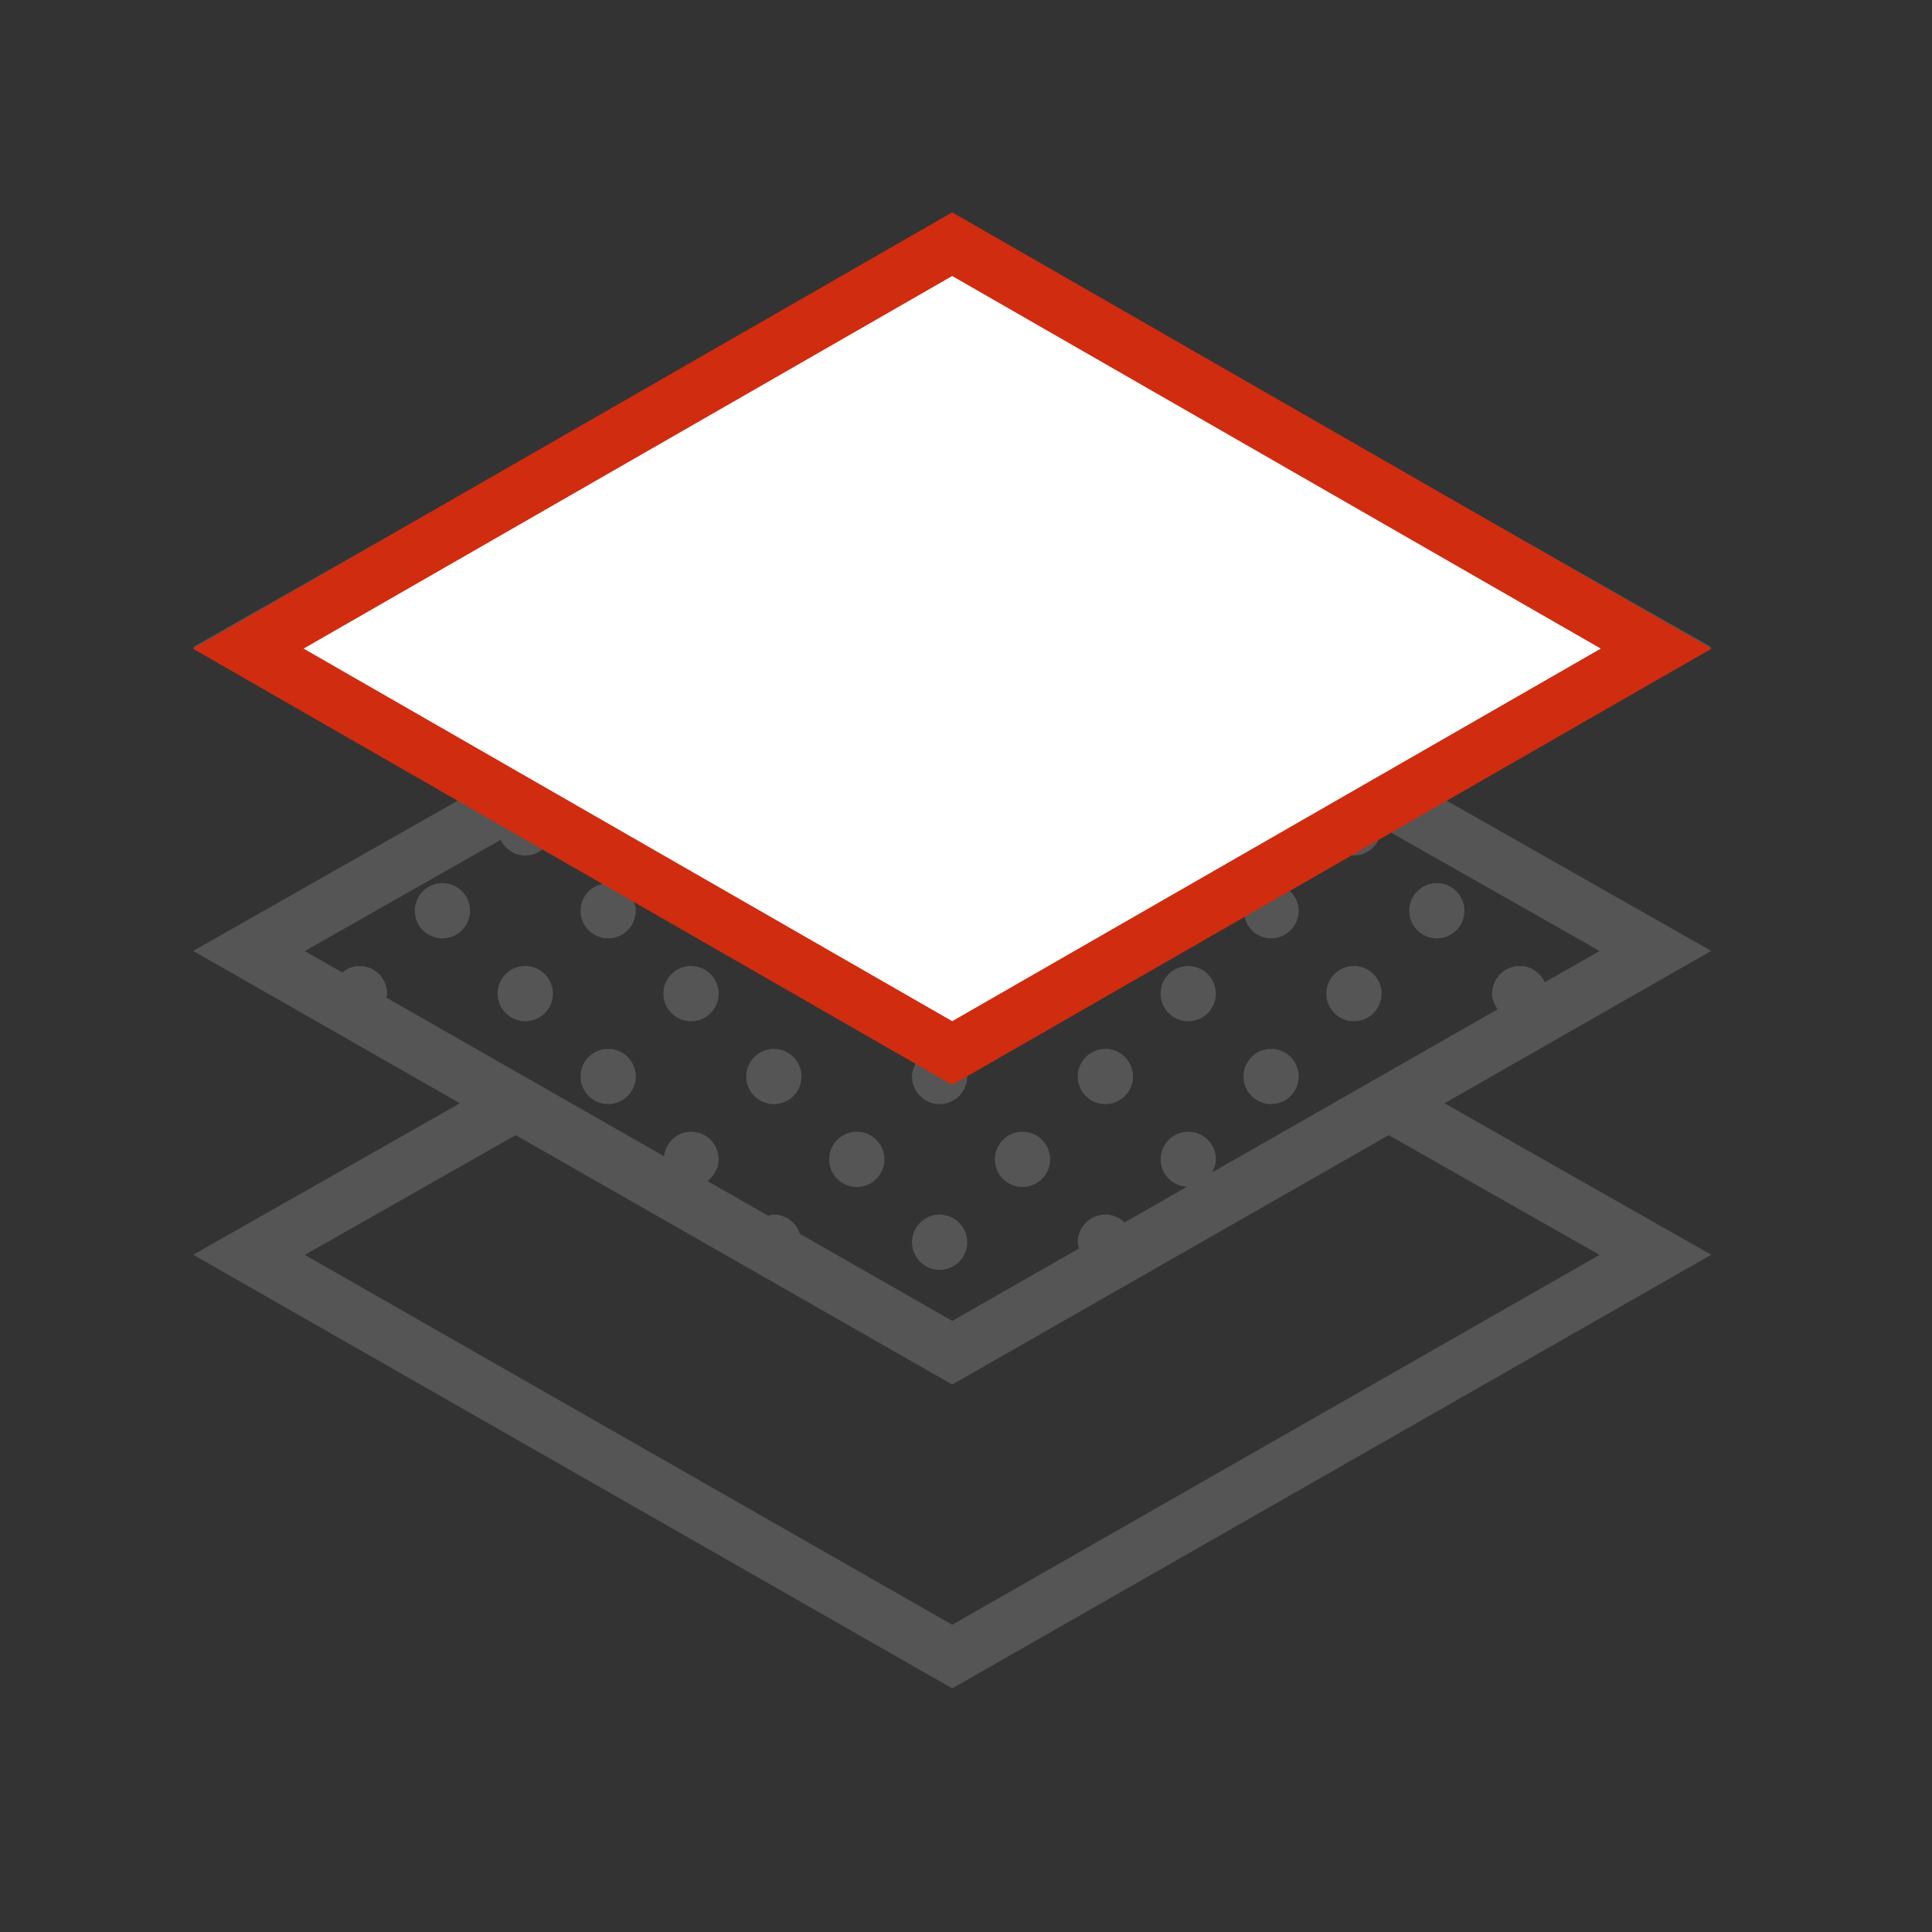 <svg width="70" height="70" viewBox="0 0 70 70" fill="none" xmlns="http://www.w3.org/2000/svg">
<rect x="0" y="0" width="70" height="70" fill="#333333" stroke="none"/>
<g clip-path="url(#clip0)">
<path d="M52.059 33.999C52.612 33.999 53.06 33.551 53.06 32.998C53.06 32.446 52.612 31.997 52.059 31.997C51.507 31.997 51.059 32.446 51.059 32.998C51.059 33.551 51.507 33.999 52.059 33.999Z" fill="#555555"/>
<path d="M16.029 33.999C16.582 33.999 17.03 33.551 17.03 32.998C17.03 32.446 16.582 31.997 16.029 31.997C15.476 31.997 15.028 32.446 15.028 32.998C15.028 33.551 15.476 33.999 16.029 33.999Z" fill="#555555"/>
<path d="M19.031 37.002C19.584 37.002 20.032 36.553 20.032 36.001C20.032 35.448 19.584 35 19.031 35C18.478 35 18.03 35.448 18.03 36.001C18.03 36.553 18.478 37.002 19.031 37.002Z" fill="#555555"/>
<path d="M25.037 37.002C25.59 37.002 26.038 36.553 26.038 36.001C26.038 35.448 25.59 35 25.037 35C24.484 35 24.036 35.448 24.036 36.001C24.036 36.553 24.484 37.002 25.037 37.002Z" fill="#555555"/>
<path d="M22.034 40.004C22.587 40.004 23.035 39.556 23.035 39.003C23.035 38.451 22.587 38.002 22.034 38.002C21.481 38.002 21.033 38.451 21.033 39.003C21.033 39.556 21.481 40.004 22.034 40.004Z" fill="#555555"/>
<path d="M28.039 40.004C28.592 40.004 29.04 39.556 29.04 39.003C29.04 38.451 28.592 38.002 28.039 38.002C27.486 38.002 27.038 38.451 27.038 39.003C27.038 39.556 27.486 40.004 28.039 40.004Z" fill="#555555"/>
<path d="M31.042 43.007C31.595 43.007 32.043 42.559 32.043 42.006C32.043 41.453 31.595 41.005 31.042 41.005C30.489 41.005 30.041 41.453 30.041 42.006C30.041 42.559 30.489 43.007 31.042 43.007Z" fill="#555555"/>
<path d="M37.047 43.007C37.599 43.007 38.048 42.559 38.048 42.006C38.048 41.453 37.599 41.005 37.047 41.005C36.494 41.005 36.046 41.453 36.046 42.006C36.046 42.559 36.494 43.007 37.047 43.007Z" fill="#555555"/>
<path d="M40.049 40.004C40.602 40.004 41.05 39.556 41.05 39.003C41.05 38.451 40.602 38.002 40.049 38.002C39.496 38.002 39.048 38.451 39.048 39.003C39.048 39.556 39.496 40.004 40.049 40.004Z" fill="#555555"/>
<path d="M34.044 46.009C34.597 46.009 35.045 45.561 35.045 45.008C35.045 44.456 34.597 44.008 34.044 44.008C33.491 44.008 33.043 44.456 33.043 45.008C33.043 45.561 33.491 46.009 34.044 46.009Z" fill="#555555"/>
<path d="M43.052 37.002C43.604 37.002 44.053 36.553 44.053 36.001C44.053 35.448 43.604 35 43.052 35C42.499 35 42.051 35.448 42.051 36.001C42.051 36.553 42.499 37.002 43.052 37.002Z" fill="#555555"/>
<path d="M49.056 37.002C49.609 37.002 50.057 36.553 50.057 36.001C50.057 35.448 49.609 35 49.056 35C48.504 35 48.056 35.448 48.056 36.001C48.056 36.553 48.504 37.002 49.056 37.002Z" fill="#555555"/>
<path d="M46.055 40.004C46.607 40.004 47.055 39.556 47.055 39.003C47.055 38.451 46.607 38.002 46.055 38.002C45.502 38.002 45.054 38.451 45.054 39.003C45.054 39.556 45.502 40.004 46.055 40.004Z" fill="#555555"/>
<path d="M52.598 39.824L62 34.453L52.336 28.965L62 23.443L34.501 7.827L7 23.443L16.664 28.965L7 34.453L16.664 39.974L7 45.462L34.501 61.173L62.001 45.462L52.337 39.974L52.408 39.933C52.478 39.907 52.536 39.865 52.598 39.824ZM34.501 10.128L57.956 23.448L50.313 27.816L34.502 36.849L11.044 23.448L34.501 10.128ZM18.139 30.429C18.301 30.762 18.636 30.997 19.031 30.997C19.302 30.997 19.544 30.887 19.724 30.713L21.988 32.006C21.457 32.031 21.033 32.462 21.033 32.998C21.033 33.551 21.481 33.999 22.034 33.999C22.586 33.999 23.035 33.551 23.035 32.998C23.035 32.825 22.98 32.671 22.903 32.529L33.241 38.436C33.125 38.599 33.043 38.788 33.043 39.003C33.043 39.556 33.492 40.004 34.044 40.004C34.597 40.004 35.045 39.556 35.045 39.003C35.045 38.952 35.024 38.909 35.016 38.86L45.077 33.112C45.136 33.609 45.542 33.998 46.054 33.998C46.607 33.998 47.055 33.55 47.055 32.997C47.055 32.672 46.89 32.396 46.649 32.214L48.853 30.954C48.921 30.97 48.985 30.995 49.057 30.995C49.501 30.995 49.865 30.701 49.996 30.301L50.316 30.118L57.956 34.456L55.972 35.59C55.815 35.243 55.468 34.999 55.063 34.999C54.511 34.999 54.062 35.447 54.062 36C54.062 36.216 54.145 36.405 54.261 36.568L50.313 38.824L43.919 42.477C43.998 42.335 44.054 42.179 44.054 42.005C44.054 41.452 43.605 41.004 43.053 41.004C42.5 41.004 42.052 41.452 42.052 42.005C42.052 42.542 42.478 42.973 43.01 42.997L40.745 44.291C40.565 44.117 40.322 44.007 40.05 44.007C39.498 44.007 39.049 44.455 39.049 45.008C39.049 45.087 39.077 45.159 39.095 45.234L34.502 47.858L28.98 44.703C28.85 44.302 28.485 44.007 28.04 44.007C27.967 44.007 27.902 44.034 27.834 44.049L25.631 42.791C25.872 42.607 26.038 42.332 26.038 42.006C26.038 41.453 25.59 41.005 25.037 41.005C24.525 41.005 24.118 41.396 24.06 41.893L13.997 36.145C14.004 36.096 14.026 36.052 14.026 36.001C14.026 35.448 13.578 35 13.025 35C12.786 35 12.576 35.095 12.404 35.235L11.043 34.459L18.139 30.429ZM57.956 45.467L34.499 58.868L11.044 45.467L18.684 41.128L34.501 50.164L50.316 41.128L57.956 45.467Z" fill="#555555"/>
<path d="M34.998 9.133L34.5 8.847L34.002 9.133L10.502 22.633L8.992 23.5L10.502 24.367L34.002 37.867L34.5 38.153L34.998 37.867L58.498 24.367L60.008 23.5L58.498 22.633L34.998 9.133Z" fill="white" stroke="#D02C10" stroke-width="2"/>
</g>
<defs>
<clipPath id="clip0">
<rect width="55" height="55" fill="white" transform="translate(7 7)"/>
</clipPath>
</defs>
</svg>
